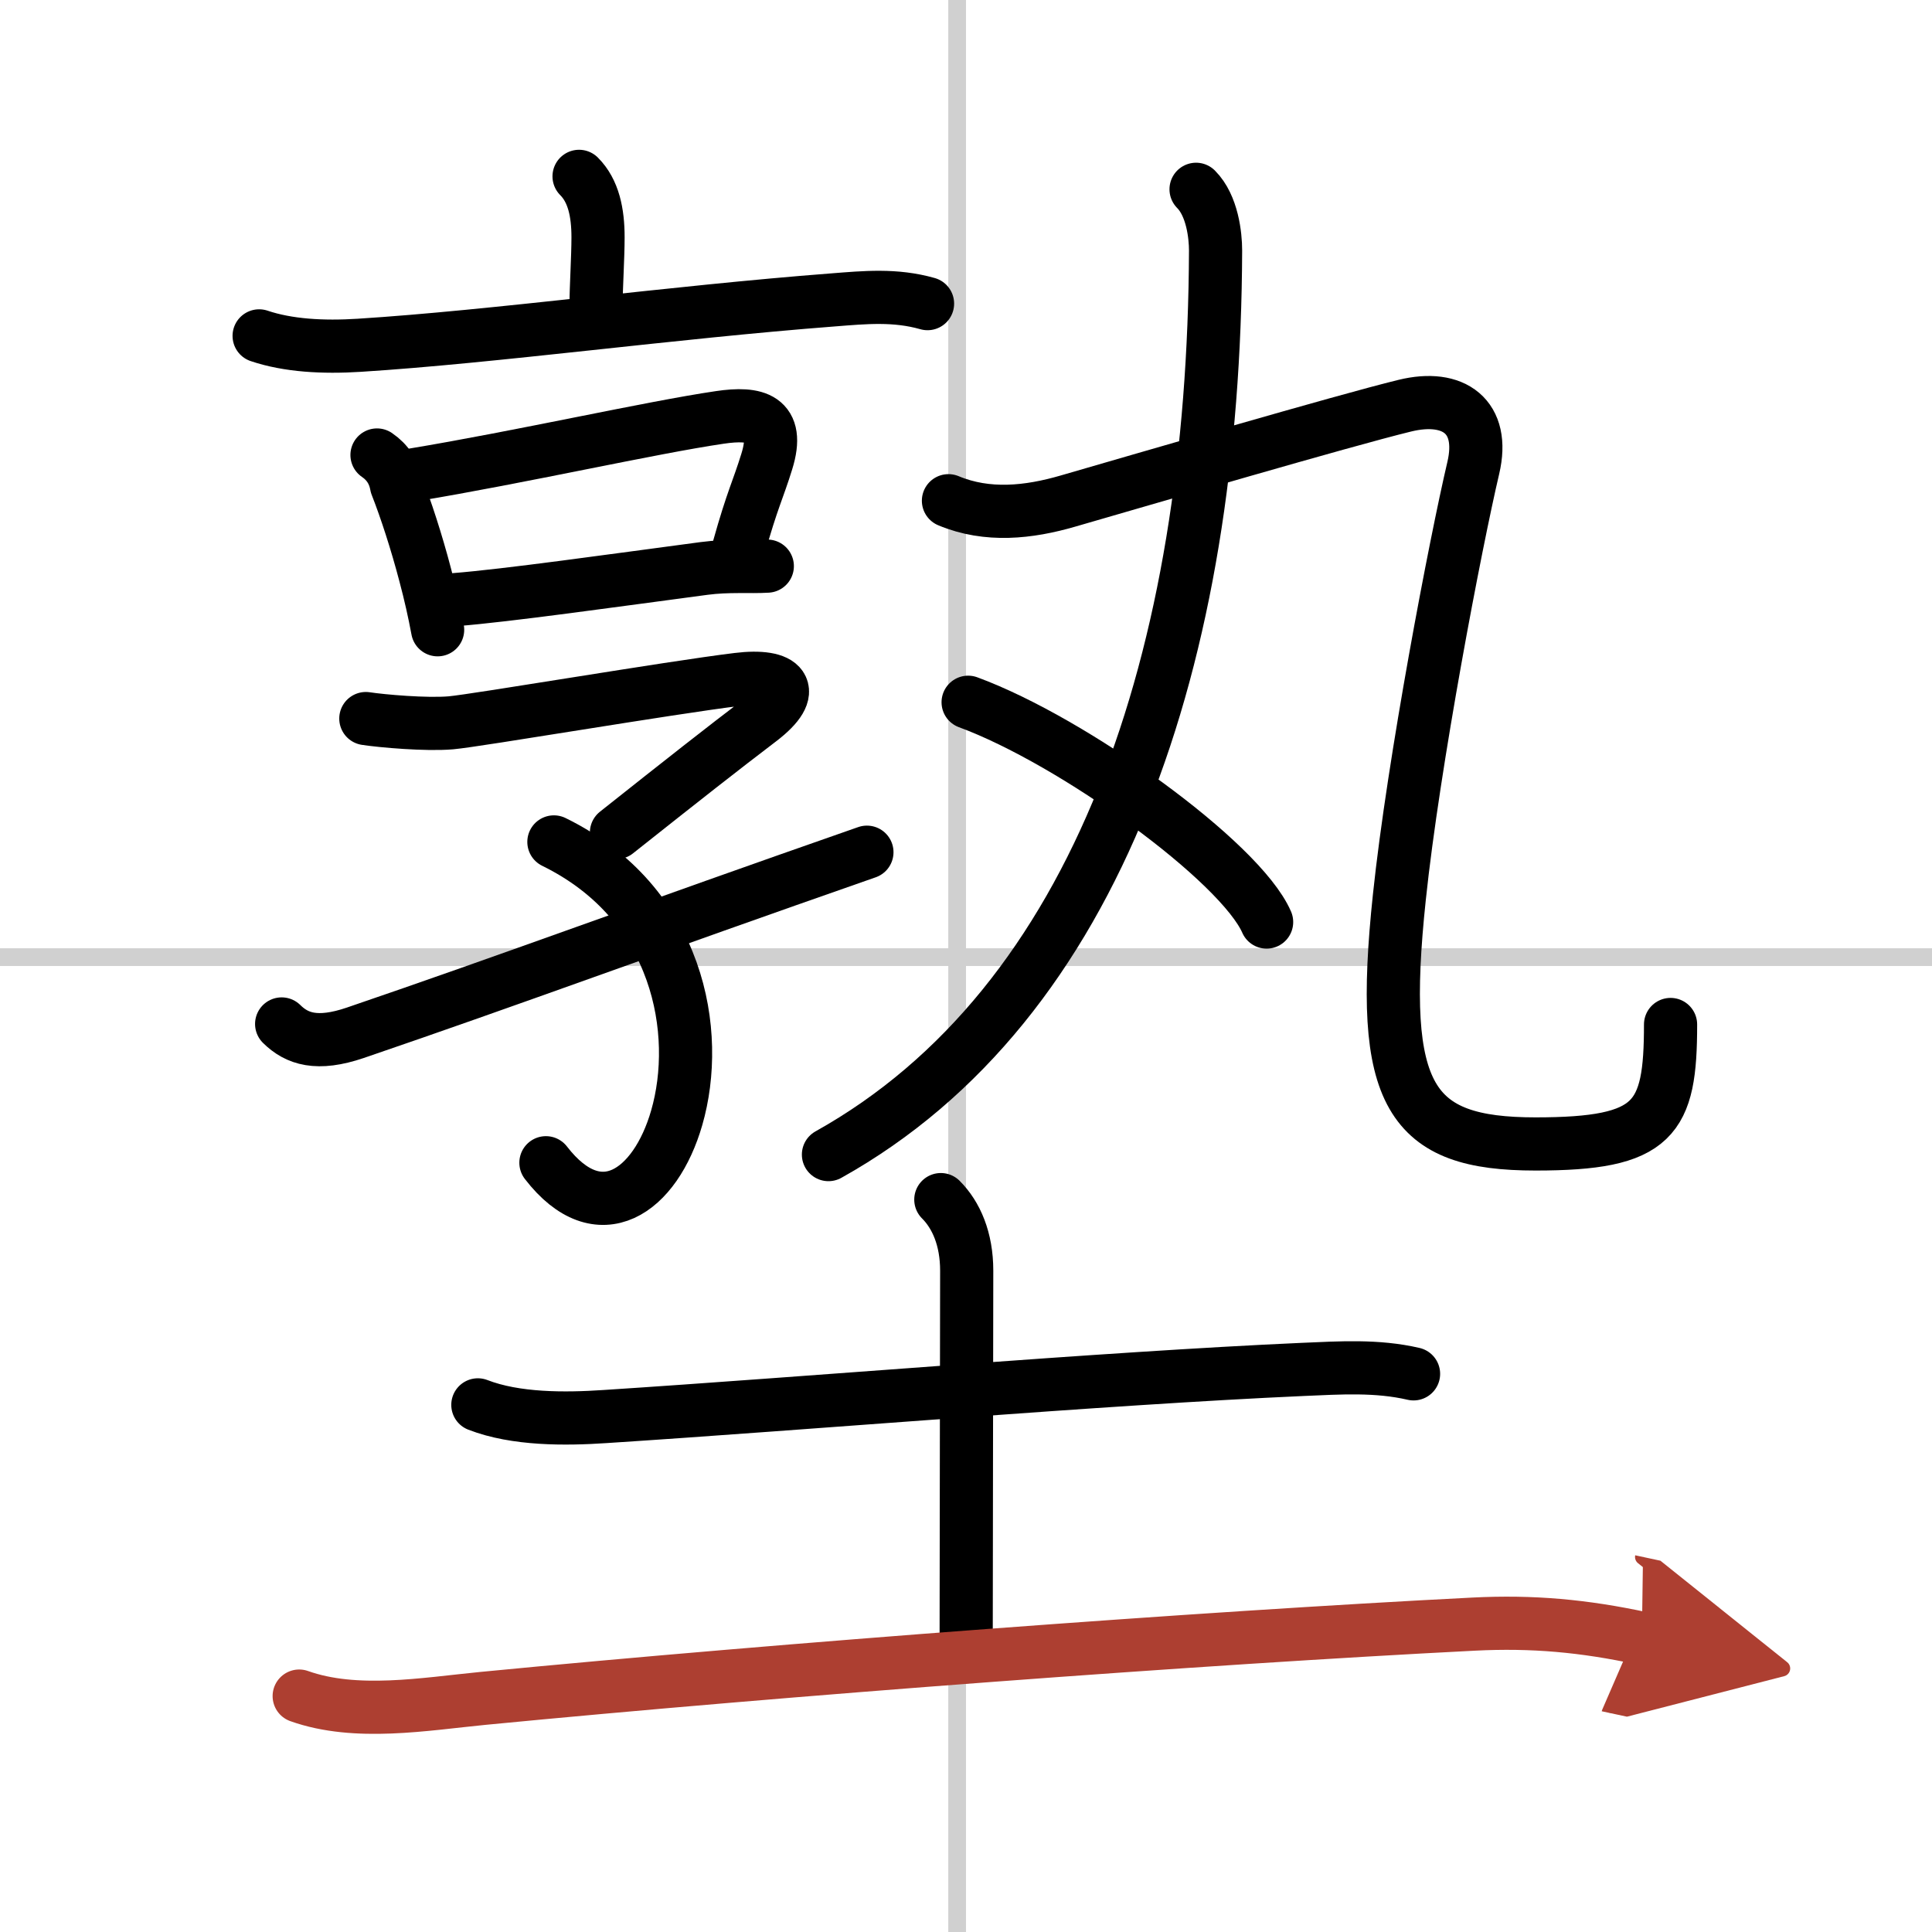 <svg width="400" height="400" viewBox="0 0 109 109" xmlns="http://www.w3.org/2000/svg"><defs><marker id="a" markerWidth="4" orient="auto" refX="1" refY="5" viewBox="0 0 10 10"><polyline points="0 0 10 5 0 10 1 5" fill="#ad3f31" stroke="#ad3f31"/></marker></defs><g fill="none" stroke="#000" stroke-linecap="round" stroke-linejoin="round" stroke-width="3"><rect width="100%" height="100%" fill="#fff" stroke="#fff"/><line x1="54" x2="54" y2="109" stroke="#d0d0d0" stroke-width="1"/><line x2="109" y1="54" y2="54" stroke="#d0d0d0" stroke-width="1"/><path d="m32.67 9.95c0.82 0.82 1.07 2.05 1.07 3.44 0 1.11-0.11 2.86-0.11 3.74"/><path d="M14.62,18.95c1.63,0.55,3.6,0.66,5.65,0.53C27.88,19,37.88,17.62,47,16.92c1.79-0.14,3.5-0.31,5.33,0.21"/><path d="m21.27 25.67c0.6 0.41 0.97 0.98 1.1 1.71 0.53 1.35 1.13 3.19 1.62 5.06 0.28 1.05 0.52 2.11 0.7 3.09"/><path d="m23.32 26.79c5.99-0.99 13.41-2.67 17.29-3.24 2.02-0.3 3.42 0.02 2.65 2.49-0.49 1.59-0.81 2.12-1.58 4.87"/><path d="m25.67 33.83c2.93-0.23 8.86-1.07 14.06-1.76 1.36-0.18 2.59-0.07 3.56-0.13"/><path d="m20.64 40.54c0.92 0.14 3.41 0.36 4.8 0.24 1.47-0.13 12.33-1.98 16.18-2.45 2.59-0.32 3.49 0.6 1.26 2.3-2.13 1.62-4.28 3.31-8.1 6.34"/><path d="m31.25 47.5c7.08 3.47 8.31 10.78 6.93 15.56-1.2 4.17-4.38 6.43-7.38 2.54"/><path d="m15.89 57.77c0.86 0.85 2 1.23 4.15 0.5 8.82-3.01 16.21-5.77 28.87-10.19"/><path d="M67.48,10.68c0.92,0.92,1.1,2.61,1.1,3.45C68.5,37.03,62,56.62,46.74,65.14"/><path d="m53.51 28.25c2.2 0.92 4.54 0.66 6.74 0.02 4.26-1.23 15.52-4.53 19-5.38 2.77-0.68 4.55 0.62 3.87 3.51-0.99 4.21-3.37 16.6-4.17 24.21-1.2 11.3 0.62 13.93 7.68 13.93 6.74 0 7.62-1.38 7.62-6.74"/><path d="m54.62 39.62c5.95 2.19 15.36 9 16.84 12.4"/><path d="m26.96 79.26c2.14 0.83 4.92 0.81 7.16 0.66 11.59-0.75 28.13-2.16 39.38-2.66 2.11-0.09 4.18-0.23 6.25 0.25"/><path d="m53.08 67.68c0.87 0.87 1.46 2.22 1.46 4.01 0 4.81-0.03 14.59-0.03 20.81"/><path d="m16.88 95.69c3.2 1.14 7.09 0.45 10.37 0.13 17.03-1.65 40.51-3.41 55.89-4.19 3.33-0.17 6.23 0.1 9.49 0.8" marker-end="url(#a)" stroke="#ad3f31"/></g></svg>
